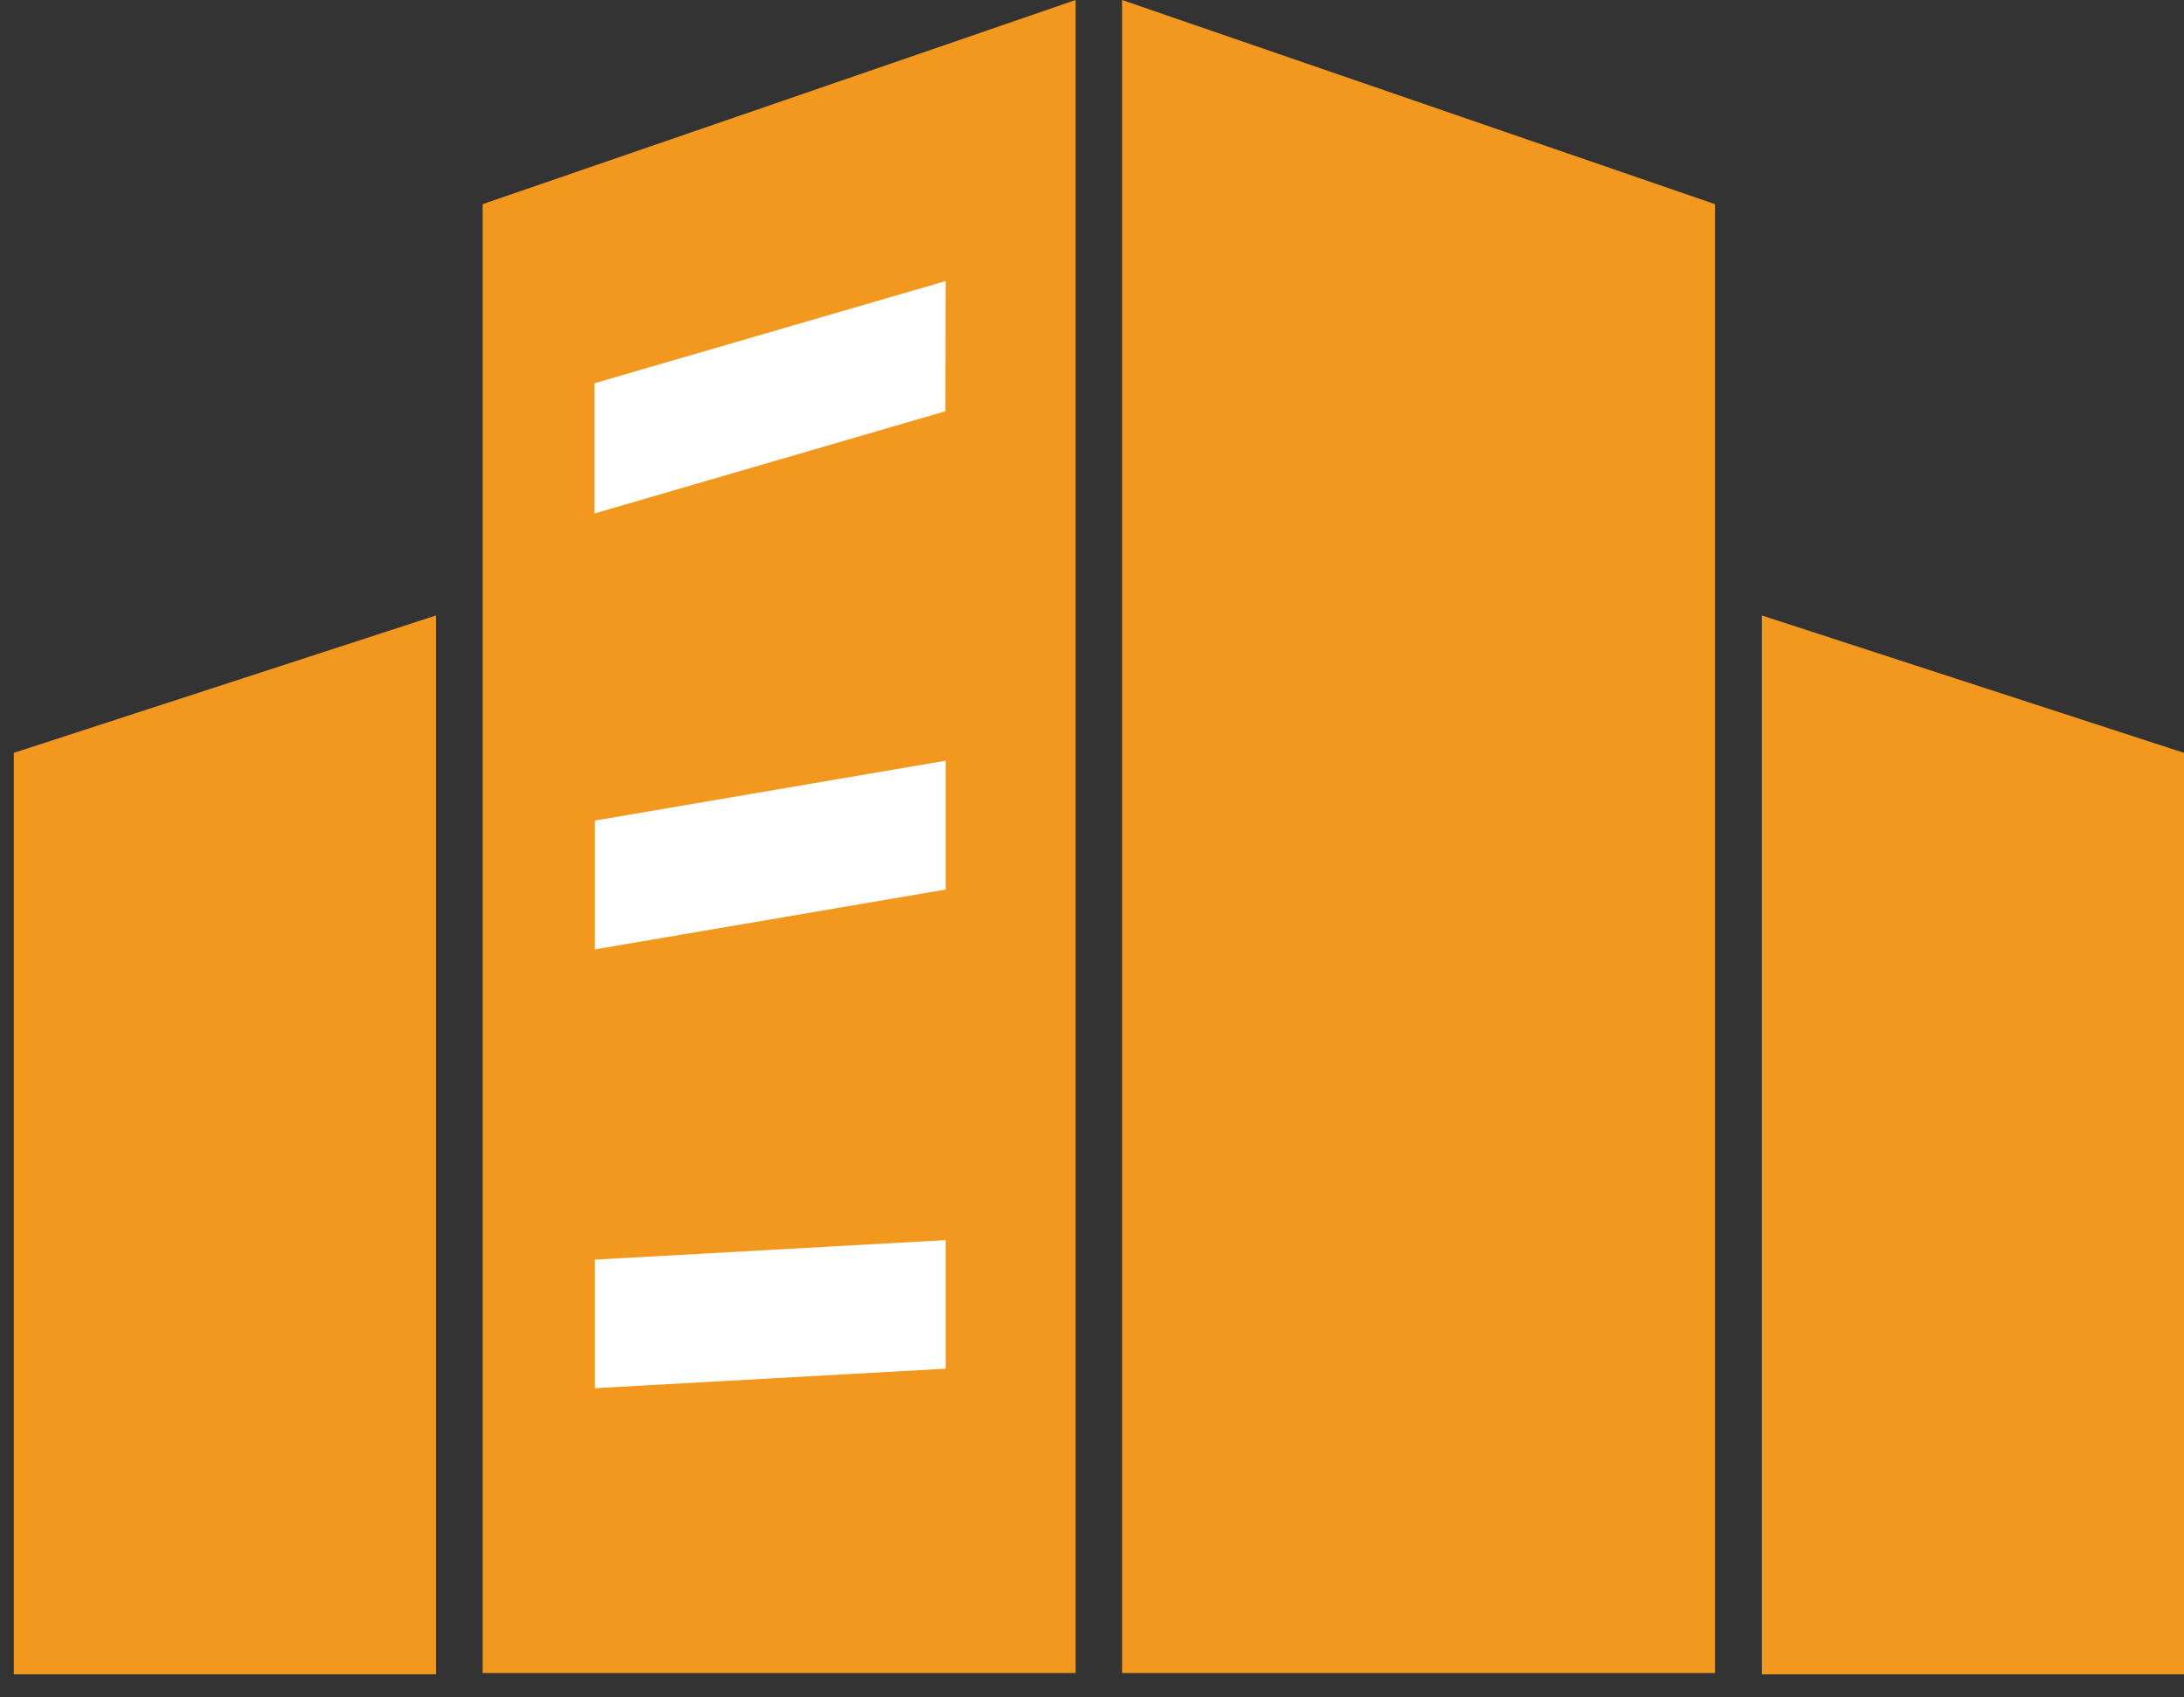 <svg xmlns="http://www.w3.org/2000/svg" xmlns:xlink="http://www.w3.org/1999/xlink" width="25.286" height="19.647" viewBox="0 0 25.286 19.647">
  <rect x="0" y="0" width="25.286" height="19.647" fill="#333333" stroke="none"/>
  <defs>
    <clipPath id="clip-path">
      <rect id="長方形_43" data-name="長方形 43" width="25" height="19" transform="translate(0 0.175)" fill="#222"/>
    </clipPath>
  </defs>
  <g id="グループ_122" data-name="グループ 122" transform="translate(-330.828 -194.528)">
    <path id="パス_29" data-name="パス 29" d="M336.68,210.75l-4.887,1.59v10.666h4.887Z" transform="translate(-0.805 -9.098)" fill="#f3981e"/>
    <path id="パス_180" data-name="パス 180" d="M331.792,210.75l4.887,1.59v10.666h-4.887Z" transform="translate(19.435 -9.098)" fill="#f3981e"/>
    <path id="パス_30" data-name="パス 30" d="M342.838,197.482l6.865-2.363v19.365h-6.865Z" transform="translate(-6.422 -0.591)" fill="#f3981e"/>
    <path id="パス_181" data-name="パス 181" d="M349.7,197.482l-6.865-2.363v19.365H349.7Z" transform="translate(0.984 -0.591)" fill="#f3981e"/>
    <g id="グループ_9" data-name="グループ 9" transform="translate(330.828 195)">
      <path id="パス_19" data-name="パス 19" d="M142.566,76.77,138.5,77.953V79.46l4.063-1.183Z" transform="translate(-131.617 -73.989)" fill="#fff"/>
      <path id="パス_21" data-name="パス 21" d="M142.566,192.416l-4.063.693V194.6l4.063-.693Z" transform="translate(-131.617 -184.083)" fill="#fff"/>
      <path id="パス_23" data-name="パス 23" d="M142.566,307.942l-4.063.226v1.488l4.063-.226Z" transform="translate(-131.617 -294.06)" fill="#fff"/>
    </g>
  </g>
</svg>
